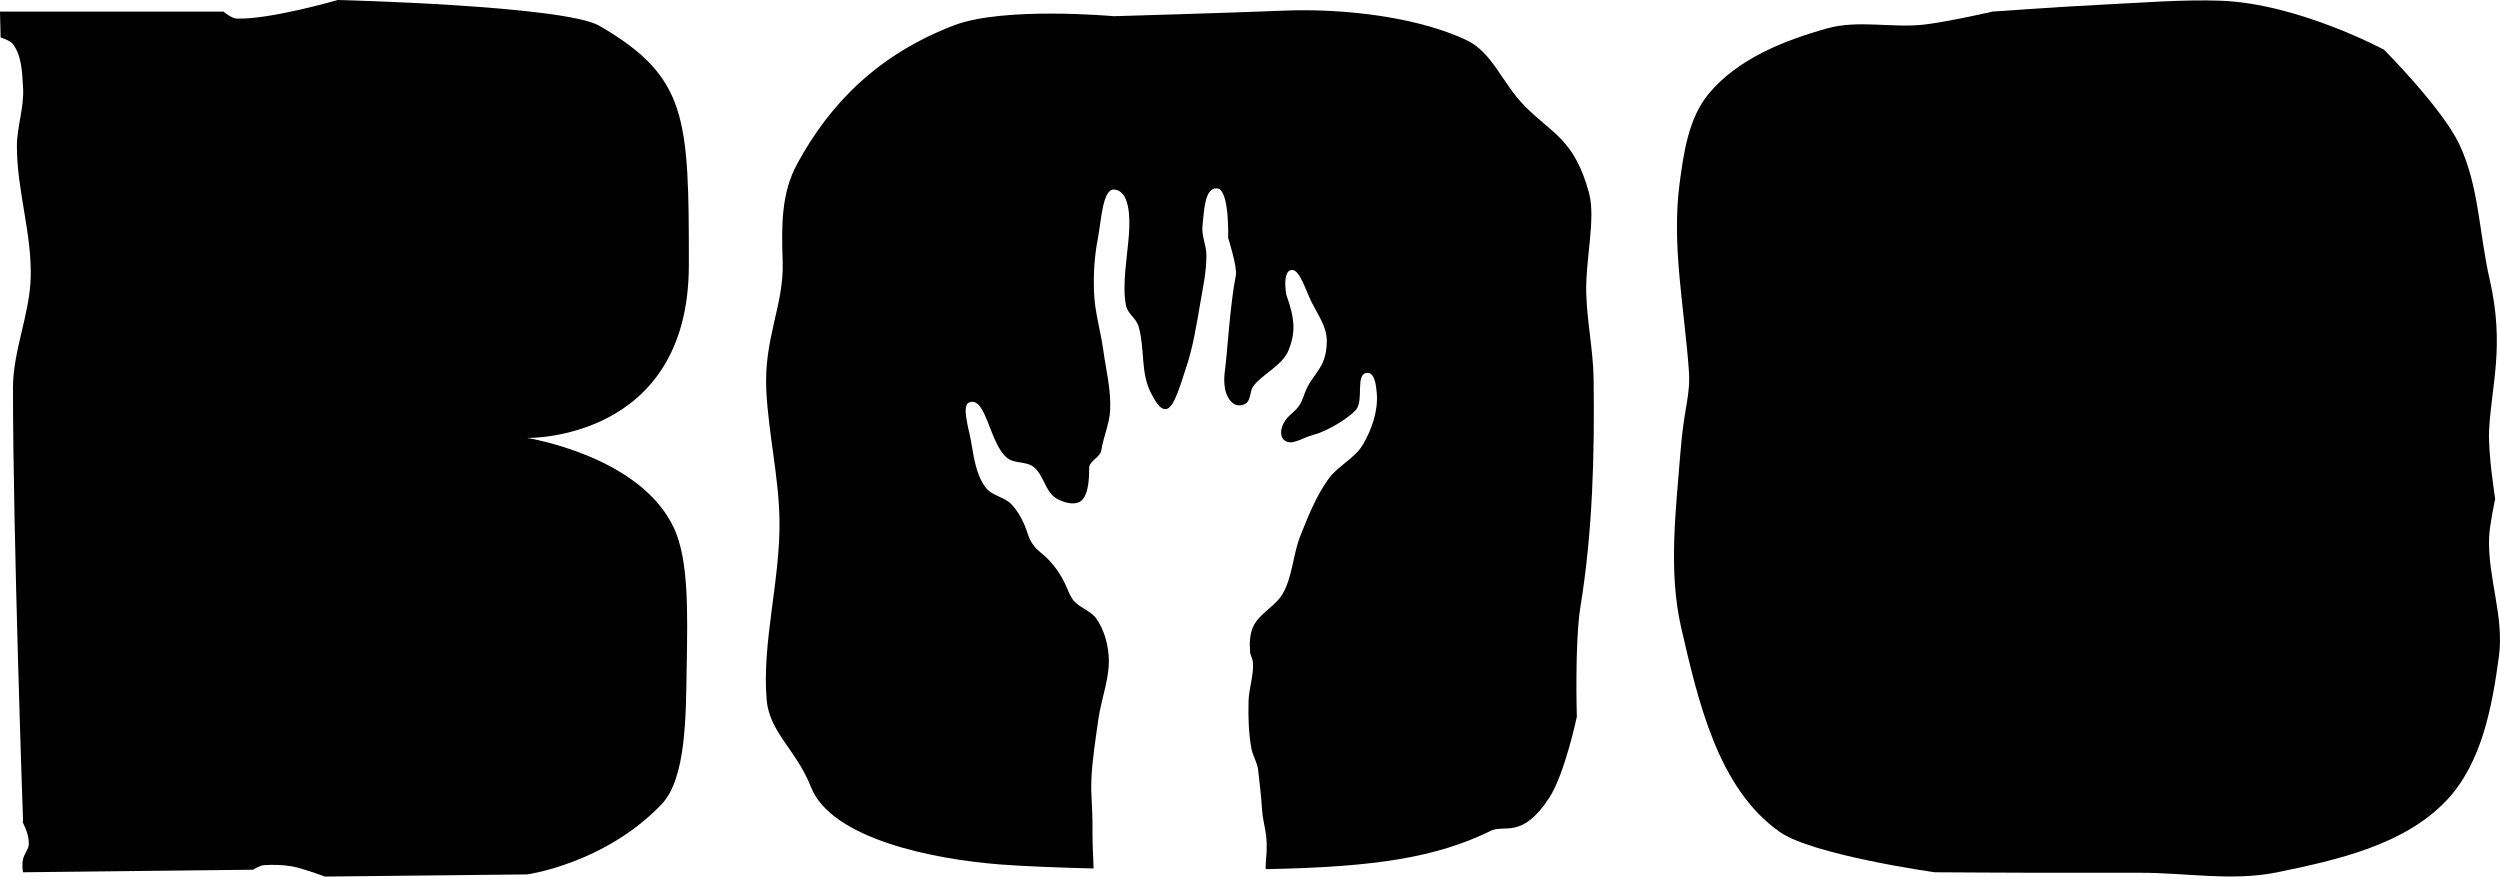 <?xml version="1.0" encoding="UTF-8" standalone="no"?>
<!-- Created with Inkscape (http://www.inkscape.org/) -->

<svg
   width="849.105"
   height="297.716"
   viewBox="0 0 849.105 297.716"
   version="1.1"
   id="svg1"
   xml:space="preserve"
   inkscape:version="1.3.2 (091e20e, 2023-11-25, custom)"
   sodipodi:docname="BOO TV (2016).svg"
   inkscape:export-filename="SVG\boo.svg"
   inkscape:export-xdpi="96"
   inkscape:export-ydpi="96"
   xmlns:inkscape="http://www.inkscape.org/namespaces/inkscape"
   xmlns:sodipodi="http://sodipodi.sourceforge.net/DTD/sodipodi-0.dtd"
   xmlns="http://www.w3.org/2000/svg"
   xmlns:svg="http://www.w3.org/2000/svg"><sodipodi:namedview
     id="namedview1"
     pagecolor="#ffffff"
     bordercolor="#999999"
     borderopacity="1"
     inkscape:showpageshadow="2"
     inkscape:pageopacity="0"
     inkscape:pagecheckerboard="0"
     inkscape:deskcolor="#d1d1d1"
     inkscape:document-units="px"
     showguides="true"
     inkscape:zoom="0.68353655"
     inkscape:cx="825.12046"
     inkscape:cy="729.2953"
     inkscape:window-width="1920"
     inkscape:window-height="991"
     inkscape:window-x="-9"
     inkscape:window-y="-9"
     inkscape:window-maximized="1"
     inkscape:current-layer="layer1" /><defs
     id="defs1" /><g
     inkscape:label="Layer 1"
     inkscape:groupmode="layer"
     id="layer1"
     transform="translate(-505.637,-440.15)"><g
       id="g6"
       transform="translate(0,-0.207)"
       style="opacity:1;fill:#000000;fill-opacity:1"
       inkscape:export-filename="SVG\BOO TV (2016).svg"
       inkscape:export-xdpi="96"
       inkscape:export-ydpi="96"><path
         style="opacity:1;fill:#000000;fill-opacity:1"
         d="m 513.468,736.616 c 0,0 -0.504,-2.254 0,-4.457 0.459,-2.005 1.895,-3.372 1.94,-4.983 0.129,-4.705 -2.807,-8.12 -1.94,-7.888 0,0 -3.425,-97.177 -3.425,-147.193 0,-12.662 5.679,-24.849 6.022,-37.506 0.404,-14.907 -4.681,-29.579 -4.688,-44.492 -0.003,-6.717 2.517,-13.338 2.091,-20.042 -0.32,-5.038 -0.392,-10.736 -3.463,-14.742 -0.958,-1.249 -4.158,-2.237 -4.158,-2.237 l -0.209,-8.789 h 75.871 c 0,0 2.791,2.316 4.48,2.377 11.241,0.406 34.38,-6.309 34.38,-6.309 0,0 77.005,1.871 88.876,8.778 29.945,17.423 30.357,31.178 30.357,81.195 0,59.94 -54.902,58.778 -54.902,58.778 0,0 38.703,6.082 49.952,30.837 4.917,10.821 4.536,28.345 4.219,46.808 -0.284,16.521 -0.085,37.972 -8.606,46.849 -19.28,20.086 -45.524,23.74 -45.524,23.74 l -68.76,0.731 c 0,0 -7.356,-2.792 -11.208,-3.46 -3.115,-0.54 -6.232,-0.615 -9.476,-0.414 -1.414,0.087 -3.723,1.554 -3.723,1.554 z"
         id="path2"
         sodipodi:nodetypes="csscsaaaacccscsscsssccascc" /><path
         style="opacity:1;fill:#000000;fill-opacity:1"
         d="m 1315.345,457.241 c 0,0 19.561,19.619 25.452,31.873 6.845,14.239 6.808,30.333 10.452,46.23 5.188,22.632 0.528,35.982 -0.214,51.207 -0.379,7.78 2.069,23.276 2.069,23.276 0,0 -1.909,8.742 -2.069,13.19 -0.482,13.4 5.131,26.794 3.362,40.086 -2.299,17.274 -5.854,36.493 -17.845,49.138 -14.306,15.087 -37.047,20.193 -57.414,24.375 -15.259,3.133 -31.155,0.136 -46.732,0.165 -11.39,0.021 -21.957,0.005 -34.172,0.005 -8.781,0 -35.475,-0.17 -35.475,-0.17 0,0 -41.571,-5.84 -52.759,-13.772 -20.917,-14.829 -27.605,-44.325 -33.362,-69.31 -4.452,-19.321 -1.759,-40.132 -0.259,-59.483 1.244,-16.039 3.522,-18.963 2.845,-28.19 -1.552,-21.14 -5.898,-42.402 -3.103,-63.362 1.402,-10.512 3.075,-22.082 9.828,-30.259 9.781,-11.843 25.547,-18.144 40.345,-22.263 10.555,-2.938 21.958,-0.034 32.845,-1.271 7.847,-0.892 23.276,-4.418 23.276,-4.418 0,0 24.3,-1.717 36.465,-2.306 13.69,-0.662 28.259,-1.86 41.095,-1.378 26.296,0.988 55.371,16.636 55.371,16.636 z"
         id="path4"
         sodipodi:nodetypes="casscaaaaascsassaaaacasc" /><path
         id="path5"
         style="opacity:1;fill:#000000;fill-opacity:1"
         d="m 949.053,443.838 c -2.527,-0.01 -4.983,0.037 -7.34,0.133 -19.233,0.784 -57.748,1.891 -57.748,1.891 0,0 -37.38,-3.389 -54.311,3.104 -25.535,9.793 -41.971,26.244 -53.275,47.07 -5.321,9.804 -5.353,20.516 -4.914,33.104 0.516,14.804 -6.482,26.086 -5.551,43.965 0.78,14.982 4.244,29.215 4.467,43.934 0.309,20.404 -6.018,41.431 -4.346,61.066 0.936,10.987 10.178,17.118 15,29.482 6.927,17.763 41.84,24.663 64.414,26.379 8.433,0.641 19.671,1.059 31.619,1.361 -0.234,-5.112 -0.421,-10.241 -0.377,-14.078 0.07,-6.112 -0.619,-10.855 -0.367,-16.275 0.314,-6.754 1.409,-13.451 2.334,-20.148 1.012,-7.328 4.114,-14.539 3.518,-21.912 -0.351,-4.334 -1.651,-8.793 -4.111,-12.377 -2.002,-2.915 -6.2,-3.817 -8.193,-6.738 -2.056,-3.013 -2.294,-7.238 -8.332,-13.574 -2.566,-2.693 -5.141,-3.448 -6.793,-8.457 -1.264,-3.833 -2.908,-7.261 -5.508,-10.066 -2.378,-2.566 -6.68,-2.938 -8.797,-5.723 -3.37,-4.431 -4.05,-10.445 -5.035,-15.924 -0.768,-4.269 -3.202,-11.937 -0.646,-12.996 5.879,-2.436 6.963,14.401 13.148,18.982 2.413,1.787 6.141,0.995 8.578,2.748 3.648,2.624 4.089,8.62 7.982,10.865 2.393,1.38 5.971,2.48 8.238,0.902 3.216,-2.238 2.789,-10.553 2.863,-11.402 0.208,-2.396 3.733,-3.411 4.131,-5.914 0.725,-4.558 2.749,-8.92 2.988,-13.533 0.355,-6.863 -1.4,-13.674 -2.342,-20.48 -0.883,-6.378 -2.798,-12.636 -3.1,-19.068 -0.295,-6.274 0.062,-12.636 1.268,-18.801 1.12,-5.729 1.594,-16.883 5.49,-16.627 5.468,0.36 5.451,9.882 5.076,15.102 -0.54,7.529 -2.319,16.787 -1.093,23.863 0.616,3.554 3.444,4.292 4.429,7.762 2.074,7.305 0.592,15.693 4.156,22.398 1.194,2.247 2.999,6.069 5.441,5.354 2.585,-0.757 4.907,-9.326 6.572,-14.301 2.318,-6.927 3.429,-14.213 4.678,-21.41 0.947,-5.458 2.138,-10.941 2.127,-16.48 -0.007,-3.364 -1.75,-6.665 -1.334,-10.004 0.561,-4.506 0.547,-13.166 5.059,-12.65 4.168,0.477 3.656,16.824 3.656,16.824 0,0 3.17,9.847 2.605,12.688 -1.952,9.827 -2.916,26.638 -3.68,32.107 -0.618,4.424 -0.261,8.996 2.82,11.42 1.103,0.868 3.035,0.782 4.211,0.018 1.798,-1.169 1.326,-4.154 2.584,-5.891 2.964,-4.091 10.019,-7.036 12.065,-12.437 2.202,-5.811 2.241,-10.042 -0.856,-18.624 -0.455,-2.825 -0.899,-7.892 1.678,-8.418 2.777,-0.566 5.018,7.204 6.996,11.105 2.083,4.107 5.072,8.241 5.078,12.846 0.009,7.427 -2.852,9.907 -5.359,13.707 -2.488,3.771 -2.325,5.936 -4.113,8.541 -1.297,1.889 -3.319,2.972 -4.707,5.008 -1.42,2.084 -1.973,5.087 -0.342,6.537 2.451,2.179 6.164,-0.747 9.695,-1.66 5.752,-1.487 12.991,-6.435 14.804,-8.666 2.688,-3.308 -0.45,-12.382 3.811,-12.479 2.522,-0.057 2.964,4.352 3.184,6.865 0.522,5.958 -1.624,12.157 -4.604,17.344 -2.784,4.845 -8.581,7.33 -11.832,11.875 -4.187,5.855 -6.907,12.673 -9.551,19.367 -2.491,6.306 -2.577,13.553 -5.896,19.465 -2.477,4.412 -8.026,6.711 -10.111,11.32 -1.178,2.604 -1.24,5.663 -1.033,8.514 0.089,1.224 0.871,2.327 0.965,3.551 0.339,4.405 -1.366,8.755 -1.48,13.172 -0.14,5.384 -0.003,10.831 0.971,16.129 0.459,2.499 1.999,4.75 2.277,7.275 0.448,4.068 1.056,8.924 1.298,13.01 0.365,6.155 2.303,8.449 1.391,17.345 -0.1,0.973 -0.134,2.117 -0.141,3.316 0.557,-0.011 1.189,-0.008 1.74,-0.019 35.424,-0.748 56.247,-3.907 74.816,-13.02 4.508,-2.212 10.604,2.987 19.838,-11.291 5.241,-8.103 9.31,-27.414 9.31,-27.414 0,0 -0.775,-25.208 1.248,-37.576 4.095,-25.035 4.814,-51.462 4.441,-77.252 -0.139,-9.64 -2.209,-19.176 -2.492,-28.812 -0.336,-11.422 3.296,-25.586 0.941,-34.27 -5.009,-18.476 -12.83,-20.256 -21.908,-29.572 -7.878,-8.084 -10.865,-18.25 -19.953,-22.449 -15.519,-7.171 -36.74,-9.955 -54.432,-10.023 z"
         sodipodi:nodetypes="sscsssssssscssssssssssssssssssssssssssssssssscsssssassssssssssssssssssssssssccsscssssssss" /></g></g></svg>
